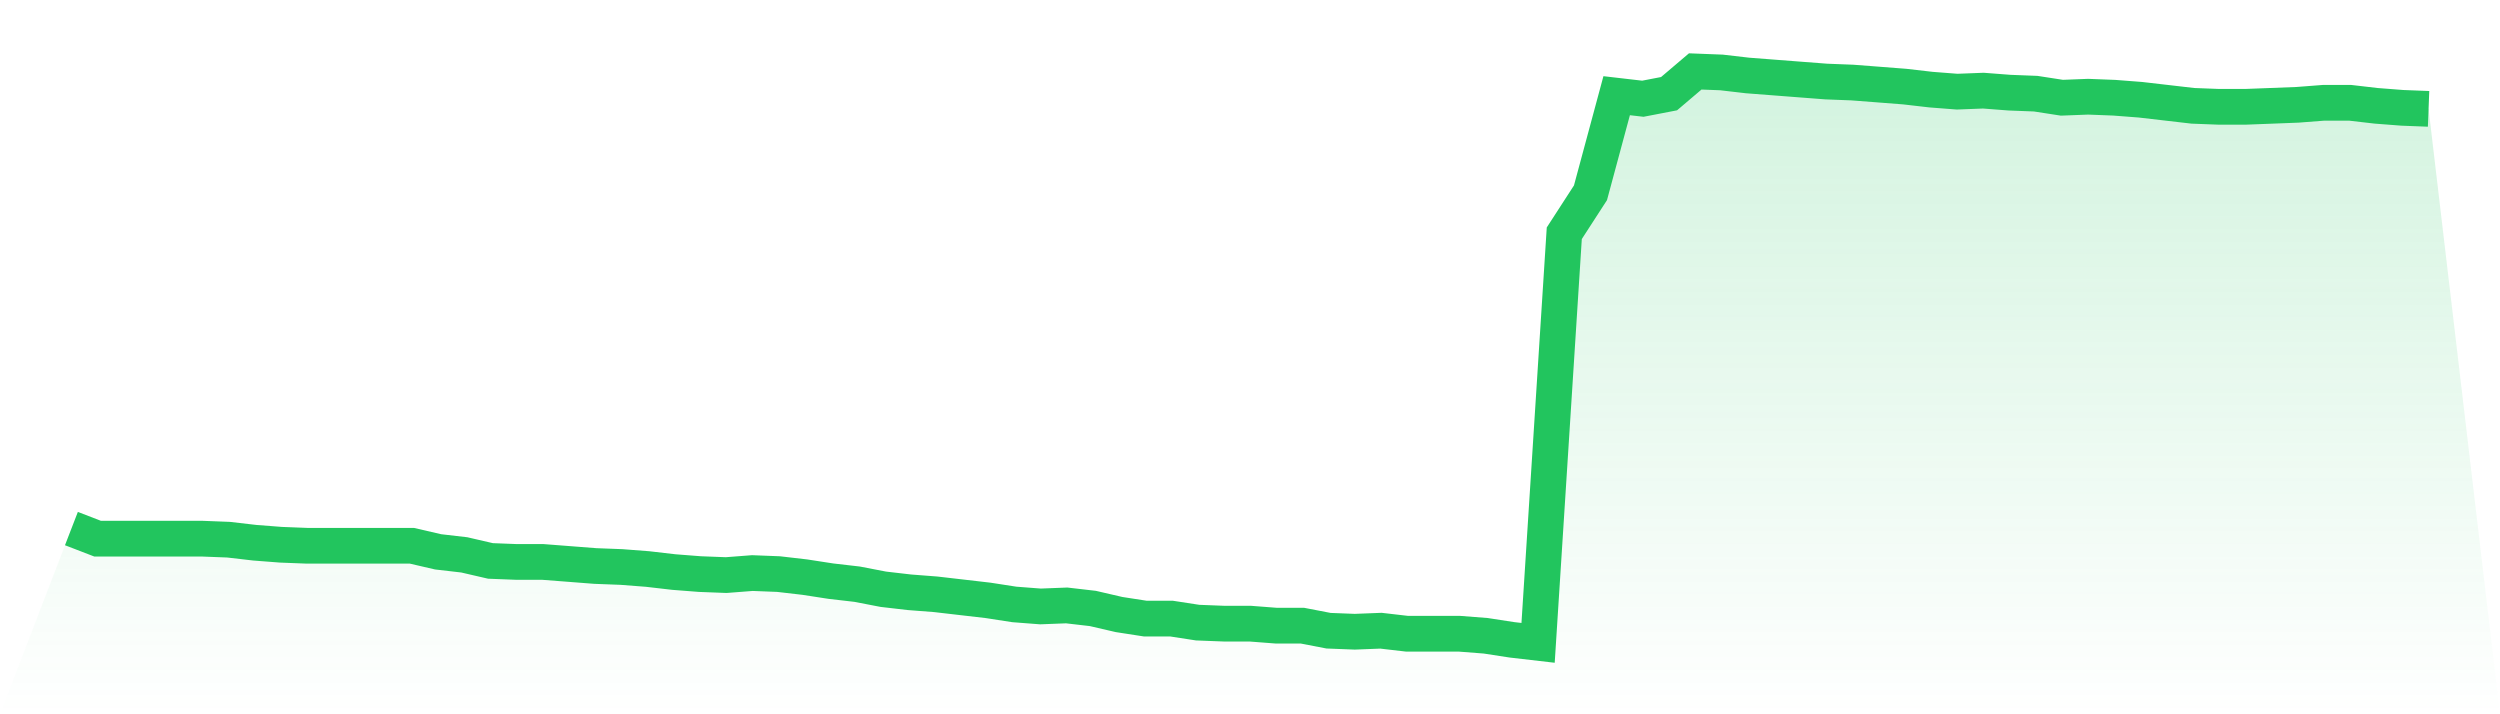<svg viewBox="0 0 140 40" xmlns="http://www.w3.org/2000/svg">
<defs>
<linearGradient id="gradient" x1="0" x2="0" y1="0" y2="1">
<stop offset="0%" stop-color="#22c55e" stop-opacity="0.2"/>
<stop offset="100%" stop-color="#22c55e" stop-opacity="0"/>
</linearGradient>
</defs>
<path d="M4,29.6 L4,29.6 L5.467,30.166 L6.933,30.166 L8.4,30.166 L9.867,30.166 L11.333,30.166 L12.8,30.223 L14.267,30.393 L15.733,30.506 L17.2,30.563 L18.667,30.563 L20.133,30.563 L21.6,30.563 L23.067,30.563 L24.533,30.903 L26,31.073 L27.467,31.412 L28.933,31.469 L30.4,31.469 L31.867,31.582 L33.333,31.696 L34.8,31.752 L36.267,31.865 L37.733,32.035 L39.2,32.149 L40.667,32.205 L42.133,32.092 L43.6,32.149 L45.067,32.319 L46.533,32.545 L48,32.715 L49.467,32.998 L50.933,33.168 L52.4,33.281 L53.867,33.451 L55.333,33.621 L56.8,33.848 L58.267,33.961 L59.733,33.904 L61.2,34.074 L62.667,34.414 L64.133,34.641 L65.6,34.641 L67.067,34.867 L68.533,34.924 L70,34.924 L71.467,35.037 L72.933,35.037 L74.4,35.32 L75.867,35.377 L77.333,35.32 L78.8,35.49 L80.267,35.49 L81.733,35.49 L83.2,35.604 L84.667,35.83 L86.133,36 L87.6,13.062 L89.067,10.796 L90.533,5.359 L92,5.529 L93.467,5.246 L94.933,4 L96.4,4.057 L97.867,4.227 L99.333,4.34 L100.8,4.453 L102.267,4.566 L103.733,4.623 L105.2,4.736 L106.667,4.85 L108.133,5.019 L109.6,5.133 L111.067,5.076 L112.533,5.189 L114,5.246 L115.467,5.473 L116.933,5.416 L118.4,5.473 L119.867,5.586 L121.333,5.756 L122.8,5.926 L124.267,5.982 L125.733,5.982 L127.2,5.926 L128.667,5.869 L130.133,5.756 L131.6,5.756 L133.067,5.926 L134.533,6.039 L136,6.096 L140,40 L0,40 z" fill="url(#gradient)"/>
<path d="M4,29.6 L4,29.6 L5.467,30.166 L6.933,30.166 L8.4,30.166 L9.867,30.166 L11.333,30.166 L12.8,30.223 L14.267,30.393 L15.733,30.506 L17.2,30.563 L18.667,30.563 L20.133,30.563 L21.6,30.563 L23.067,30.563 L24.533,30.903 L26,31.073 L27.467,31.412 L28.933,31.469 L30.4,31.469 L31.867,31.582 L33.333,31.696 L34.8,31.752 L36.267,31.865 L37.733,32.035 L39.2,32.149 L40.667,32.205 L42.133,32.092 L43.6,32.149 L45.067,32.319 L46.533,32.545 L48,32.715 L49.467,32.998 L50.933,33.168 L52.4,33.281 L53.867,33.451 L55.333,33.621 L56.8,33.848 L58.267,33.961 L59.733,33.904 L61.2,34.074 L62.667,34.414 L64.133,34.641 L65.6,34.641 L67.067,34.867 L68.533,34.924 L70,34.924 L71.467,35.037 L72.933,35.037 L74.4,35.32 L75.867,35.377 L77.333,35.32 L78.8,35.49 L80.267,35.49 L81.733,35.49 L83.2,35.604 L84.667,35.83 L86.133,36 L87.6,13.062 L89.067,10.796 L90.533,5.359 L92,5.529 L93.467,5.246 L94.933,4 L96.4,4.057 L97.867,4.227 L99.333,4.34 L100.8,4.453 L102.267,4.566 L103.733,4.623 L105.2,4.736 L106.667,4.85 L108.133,5.019 L109.6,5.133 L111.067,5.076 L112.533,5.189 L114,5.246 L115.467,5.473 L116.933,5.416 L118.4,5.473 L119.867,5.586 L121.333,5.756 L122.8,5.926 L124.267,5.982 L125.733,5.982 L127.2,5.926 L128.667,5.869 L130.133,5.756 L131.6,5.756 L133.067,5.926 L134.533,6.039 L136,6.096" fill="none" stroke="#22c55e" stroke-width="2"/>
</svg>